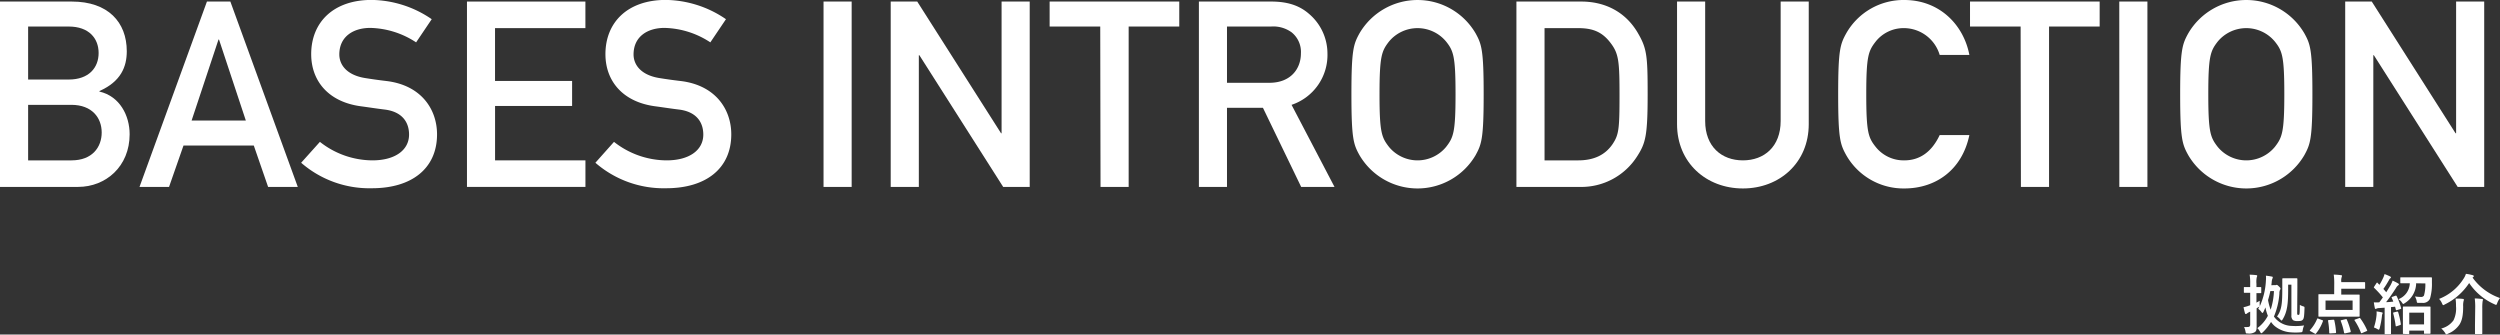 <svg xmlns="http://www.w3.org/2000/svg" width="691.53" height="92.53" viewBox="0 0 691.53 92.53"><rect x="0" y="0" width="691.53" height="92.53" fill="#333333" stroke="none"/><defs><style>.cls-1{fill:#fff;}</style></defs><title>pc</title><g id="レイヤー_2" data-name="レイヤー 2"><g id="text"><path class="cls-1" d="M0,.43H19.87c10,0,15.2,5.69,15.2,13.75,0,4.25-1.59,8.36-7.56,11v.15c5.61,1.29,8.35,6.62,8.35,11.81C35.86,46,29.31,51.7,21.6,51.7H0ZM7.78,7.34V22H19c5.62,0,8.28-3.31,8.28-7.34S24.63,7.34,19,7.34ZM7.78,29V44.36h12c5.76,0,8.35-3.68,8.35-7.71S25.49,29,19.73,29Z"/><path class="cls-1" d="M70.2,40.25H50.76l-4,11.45H38.59L57.24.43h6.48L82.37,51.7H74.16ZM68,33.34l-7.42-22.4h-.14L53,33.34Z"/><path class="cls-1" d="M88.49,39.24A23.58,23.58,0,0,0,103,44.36c6.34,0,10.15-2.88,10.15-7.13,0-3.6-2.08-6.34-6.69-6.92-2.31-.28-4.11-.57-6.77-.93-8.86-1.23-13.61-7-13.61-14.4,0-8.79,6.12-15,16.71-15a30,30,0,0,1,16.63,5.33l-4.32,6.41a23.92,23.92,0,0,0-12.67-4c-4.76,0-8.57,2.44-8.57,7.34,0,2.88,2.08,5.76,7.27,6.55,1.37.22,3.31.51,5.76.8,9.58,1.15,14,7.77,14,14.76,0,9.43-7,14.9-18,14.9a28.75,28.75,0,0,1-19.59-7.05Z"/><path class="cls-1" d="M129.17.43h32.76V7.78h-25V22.39h21.32v6.92H136.94V44.36h25V51.7H129.17Z"/><path class="cls-1" d="M169.84,39.24a23.63,23.63,0,0,0,14.55,5.12c6.34,0,10.15-2.88,10.15-7.13,0-3.6-2.08-6.34-6.69-6.92-2.31-.28-4.11-.57-6.77-.93-8.86-1.23-13.61-7-13.61-14.4,0-8.79,6.12-15,16.7-15a30.05,30.05,0,0,1,16.64,5.33l-4.32,6.41a23.93,23.93,0,0,0-12.68-4c-4.75,0-8.56,2.44-8.56,7.34,0,2.88,2.08,5.76,7.27,6.55,1.37.22,3.31.51,5.76.8,9.58,1.15,14,7.77,14,14.76,0,9.43-7,14.9-18,14.9a28.75,28.75,0,0,1-19.59-7.05Z"/><path class="cls-1" d="M227.8.43h7.78V51.7H227.8Z"/><path class="cls-1" d="M246.38.43h7.34l23.19,36.44h.14V.43h7.78V51.7h-7.34L254.3,15.26h-.14V51.7h-7.78Z"/><path class="cls-1" d="M304.34,7.34h-14V.43h35.86V7.34h-14V51.7h-7.78Z"/><path class="cls-1" d="M331.63.43h20c4.33,0,7.71,1,10.44,3.39a14.39,14.39,0,0,1,5.12,10.94A14.54,14.54,0,0,1,357.26,29L369.14,51.7h-9.22L349.34,29.81H339.4V51.7h-7.77ZM339.4,22.9h11.74c5.83,0,8.71-3.82,8.71-8.14a6.94,6.94,0,0,0-2.59-5.83,8.64,8.64,0,0,0-5.69-1.59H339.4Z"/><path class="cls-1" d="M376.05,9.22a18.6,18.6,0,0,1,32.12,0c1.65,3,2.23,4.53,2.23,16.85s-.58,13.82-2.23,16.85a18.61,18.61,0,0,1-32.12,0c-1.66-3-2.23-4.54-2.23-16.85S374.39,12.24,376.05,9.22Zm8.14,31.39a10.24,10.24,0,0,0,15.84,0c2-2.59,2.59-4,2.59-14.54s-.58-12-2.59-14.55a10.26,10.26,0,0,0-15.84,0c-2,2.59-2.6,4-2.6,14.55S382.17,38,384.19,40.61Z"/><path class="cls-1" d="M419.46.43h17.93c6.77,0,12.32,3,15.63,8.64,2.52,4.32,2.74,6.27,2.74,17,0,11.52-.58,13.53-2.88,17.13a18.29,18.29,0,0,1-16,8.5H419.46Zm7.78,43.93h9.29c4.39,0,7.49-1.52,9.51-4.47,1.72-2.59,1.94-4,1.94-13.54,0-9.21-.22-11.44-2.31-14.25-2.37-3.24-5-4.32-9.14-4.32h-9.29Z"/><path class="cls-1" d="M463.89.43h7.78V33.48c0,7.06,4.53,10.88,10.44,10.88s10.44-3.82,10.44-10.88V.43h7.77V34.35c0,10.65-8.06,17.78-18.21,17.78S463.89,45,463.89,34.35Z"/><path class="cls-1" d="M544.75,37.37c-2,9.58-9.22,14.76-18,14.76a18.22,18.22,0,0,1-16.06-9.21c-1.66-3-2.23-4.54-2.23-16.85s.57-13.83,2.23-16.85A18.21,18.21,0,0,1,526.75,0c9.72,0,16.41,6.84,18,15.19h-8.21a10.36,10.36,0,0,0-9.79-7.41,9.87,9.87,0,0,0-7.93,3.74c-2,2.59-2.59,4-2.59,14.55s.58,12,2.59,14.54a9.88,9.88,0,0,0,7.93,3.75c4.32,0,7.63-2.38,9.79-7Z"/><path class="cls-1" d="M558.93,7.34h-14V.43h35.86V7.34h-14V51.7h-7.78Z"/><path class="cls-1" d="M586.22.43H594V51.7h-7.77Z"/><path class="cls-1" d="M605.3,9.22a18.59,18.59,0,0,1,32.11,0c1.66,3,2.23,4.53,2.23,16.85s-.57,13.82-2.23,16.85a18.6,18.6,0,0,1-32.11,0c-1.66-3-2.24-4.54-2.24-16.85S603.64,12.24,605.3,9.22Zm8.13,31.39a10.24,10.24,0,0,0,15.84,0c2-2.59,2.6-4,2.6-14.54s-.58-12-2.6-14.55a10.26,10.26,0,0,0-15.84,0c-2,2.59-2.59,4-2.59,14.55S611.42,38,613.43,40.61Z"/><path class="cls-1" d="M648.71.43h7.35l23.18,36.44h.15V.43h7.77V51.7h-7.34L656.63,15.26h-.14V51.7h-7.78Z"/><path class="cls-1" d="M629.16,78.86a1,1,0,0,0,.37,0,.6.6,0,0,1,.24-.06c.14,0,.23.06.63.45s.41.47.41.58a.51.51,0,0,1-.12.34,2.14,2.14,0,0,0-.18,1A20,20,0,0,1,629,87.56a5.3,5.3,0,0,0,.89,1,6.25,6.25,0,0,0,4,1.59,16.26,16.26,0,0,0,3.46-.13,4.41,4.41,0,0,0-.38,1.28c-.11.58-.11.58-.66.63a16.21,16.21,0,0,1-2.62,0,7.89,7.89,0,0,1-4.41-1.68,5.9,5.9,0,0,1-1.08-1.2,13.66,13.66,0,0,1-2.3,2.88c-.18.16-.29.25-.38.25s-.2-.11-.32-.34a4.27,4.27,0,0,0-.8-1.08,9.82,9.82,0,0,0,2.92-3.41,13.78,13.78,0,0,1-.68-2.32c-.16.43-.35.85-.54,1.24-.11.2-.18.29-.27.29s-.18-.09-.31-.27a3.41,3.41,0,0,0-.88-.86,5.75,5.75,0,0,0,.36-.65l-.18.12-.61.37v1.22c0,1.71,0,2.68,0,3.58s0,1.48-.5,1.8a3,3,0,0,1-1.89.38c-.58,0-.58,0-.69-.54a4.71,4.71,0,0,0-.39-1.26,6.5,6.5,0,0,0,1,0c.45,0,.69-.16.69-.68V86.23c-.11,0-.2.09-.29.12a2.15,2.15,0,0,0-.61.38.59.59,0,0,1-.31.13c-.11,0-.18-.06-.23-.22a17,17,0,0,1-.4-1.66,10.31,10.31,0,0,0,1.6-.47.89.89,0,0,0,.24-.09V81h-.15c-1,0-1.31,0-1.4,0s-.2,0-.2-.2V79.6c0-.18,0-.2.2-.2s.38,0,1.4,0h.15v-.89a14.18,14.18,0,0,0-.15-2.53,17,17,0,0,1,1.8.12c.18,0,.29.09.29.18a.84.84,0,0,1-.11.38,6,6,0,0,0-.1,1.82v.92c.75,0,1,0,1.11,0s.22,0,.22.2v1.28c0,.18,0,.2-.22.2l-1.11,0v2.63l.91-.51a7.82,7.82,0,0,0,0,1.26,1.07,1.07,0,0,1,0,.29,19.57,19.57,0,0,0,1.71-7.18,7.13,7.13,0,0,0,0-1.32c.61.08,1.23.17,1.66.26.14,0,.23.09.23.21a.65.65,0,0,1-.11.38,3.79,3.79,0,0,0-.19,1.1l-.09.7ZM628,80.52c-.17.83-.38,1.65-.63,2.48a14.42,14.42,0,0,0,.72,2.67,19.06,19.06,0,0,0,.91-5.15Zm7.43,5.92c0,.4,0,.51.06.56a.24.24,0,0,0,.19.09A.28.28,0,0,0,636,87c.09-.11.15-.45.16-2.67a3.89,3.89,0,0,0,1,.43c.29.09.31.13.29.6-.07,2.32-.18,2.75-.47,3.08s-.7.37-1.45.37a2.29,2.29,0,0,1-1.25-.25,1.61,1.61,0,0,1-.45-1.35V78.74h-.9V80c0,3.75-.18,6.18-1.53,8.36-.12.2-.21.3-.3.3s-.18-.09-.31-.25a4.07,4.07,0,0,0-.94-.86c1.34-1.86,1.46-3.77,1.46-7.85,0-1.64,0-2.4,0-2.5s0-.22.19-.22.33,0,1.25,0H634c.92,0,1.17,0,1.28,0s.2,0,.2.22,0,.86,0,2.39Z"/><path class="cls-1" d="M639.13,91.63c-.26-.15-.26-.2-.13-.34a10.72,10.72,0,0,0,1.93-3.05c.07-.2.12-.18.37-.09l1.05.4c.21.09.27.11.2.29a11.49,11.49,0,0,1-1.89,3.38c-.06.09-.09.13-.17.13a.45.45,0,0,1-.23-.09Zm6.55-13.34a16.48,16.48,0,0,0-.14-2.33,18.06,18.06,0,0,1,2,.15q.27,0,.27.18a.85.85,0,0,1-.07.36,3.13,3.13,0,0,0-.12,1.26v.14h4.06c1.66,0,2.24,0,2.35,0s.19,0,.19.2v1.44c0,.17,0,.18-.19.18s-.69,0-2.35,0h-4.06v1.62H650c1.75,0,2.38,0,2.5,0s.2,0,.2.18,0,.58,0,1.62v2.51c0,1,0,1.49,0,1.6s0,.2-.2.2-.75,0-2.5,0h-6c-1.76,0-2.39,0-2.5,0s-.2,0-.2-.2,0-.56,0-1.6V83.18c0-1,0-1.49,0-1.62s0-.18.2-.18.74,0,2.5,0h1.66Zm-2.41,7.45h7.49V83.13h-7.49Zm2.12,2.7c.24,0,.27,0,.31.2a20.19,20.19,0,0,1,.48,3.24c0,.18,0,.25-.25.27l-1.33.07c-.25,0-.31,0-.31-.18a21.31,21.31,0,0,0-.32-3.26c0-.18,0-.23.25-.25Zm3.46-.16c.23-.06.25,0,.32.16a19.39,19.39,0,0,1,1.07,3.2c0,.2,0,.24-.22.29l-1.28.27c-.27,0-.31,0-.34-.14a16.63,16.63,0,0,0-.92-3.26c-.07-.16,0-.2.22-.25Zm3.62-.25c.23-.09.27-.11.39,0a17.09,17.09,0,0,1,1.89,3.26c.08.16.08.21-.16.32l-1.2.51c-.24.07-.27.09-.33-.08a16.64,16.64,0,0,0-1.74-3.38c-.11-.14-.06-.2.16-.29Z"/><path class="cls-1" d="M657.38,87.14a5.47,5.47,0,0,0,0-1,12.64,12.64,0,0,1,1.38.25c.22,0,.31.12.31.21a.54.54,0,0,1-.09.26,2,2,0,0,0-.11.59,23.3,23.3,0,0,1-.63,3.35c-.09.29-.16.4-.27.4a.78.78,0,0,1-.32-.15,6.24,6.24,0,0,0-1-.47A14.56,14.56,0,0,0,657.38,87.14Zm5.2-5.33c.24-.09.29,0,.38.13a18.07,18.07,0,0,1,1.21,3.24c.05.2,0,.25-.24.32l-.92.28c-.21.07-.27,0-.3-.15l-.2-.79-1.13.11v4.93c0,1.66,0,2.27,0,2.36s0,.2-.2.2h-1.37c-.18,0-.19,0-.19-.2s0-.7,0-2.36V85.11l-1.58.11a1.66,1.66,0,0,0-.65.14.62.62,0,0,1-.29.09c-.12,0-.18-.12-.21-.31-.09-.43-.18-.93-.26-1.51a12.91,12.91,0,0,0,1.5,0c.34-.43.68-.9,1-1.37a27.76,27.76,0,0,0-2.39-2.61c-.16-.13-.11-.18,0-.38l.61-.93c.07-.11.13-.17.18-.17s.09,0,.16.11l.49.51a16.46,16.46,0,0,0,1-1.86,5.63,5.63,0,0,0,.41-1.12,15,15,0,0,1,1.53.65c.17.09.24.18.24.29s-.07.16-.17.23a1.18,1.18,0,0,0-.34.44c-.57,1-1,1.71-1.58,2.5.27.31.54.61.79.92.43-.67.83-1.34,1.23-2a11.68,11.68,0,0,0,.54-1.22c.54.25,1.09.52,1.51.77.16.09.21.16.21.27s0,.2-.19.27a2.19,2.19,0,0,0-.6.74c-.92,1.44-1.89,2.83-2.74,3.91.65,0,1.32-.09,2-.15-.13-.34-.27-.68-.43-1-.08-.18-.08-.24.18-.33Zm.47,4.38c.22,0,.23,0,.31.16a20,20,0,0,1,.73,3.26c0,.2,0,.25-.23.32l-.86.29c-.27.09-.31.07-.33-.11a25.84,25.84,0,0,0-.68-3.42c-.06-.19,0-.23.19-.28Zm5.29-7.83a6.59,6.59,0,0,1-3.15,5.49c-.21.14-.32.23-.41.23s-.2-.12-.38-.39a3,3,0,0,0-.94-.94,4.88,4.88,0,0,0,3.12-4.39h-.16c-1.61,0-2.15,0-2.27,0s-.2,0-.2-.21V76.93c0-.19,0-.21.2-.21s.66,0,2.27,0h3.81c1.62,0,2.16,0,2.27,0s.2,0,.2.23c0,.45,0,.88,0,1.25a14.43,14.43,0,0,1-.54,4.42,2.08,2.08,0,0,1-2.1,1.16c-.42,0-.69,0-1,0-.51,0-.51,0-.59-.6A4.58,4.58,0,0,0,668,82a12.46,12.46,0,0,0,1.65.14.89.89,0,0,0,.85-.39,11,11,0,0,0,.38-3.35Zm-3.47,14c-.18,0-.2,0-.2-.21s0-.6,0-3.3V87.27c0-1.64,0-2.18,0-2.27s0-.21.2-.21.63,0,2.12,0h3c1.48,0,2,0,2.11,0s.21,0,.21.21,0,.63,0,2v1.86c0,2.66,0,3.16,0,3.27s0,.18-.21.18h-1.39c-.18,0-.2,0-.2-.18v-.68h-4.09v.76c0,.19,0,.21-.21.21Zm1.56-2.63h4.09V86.48h-4.09Z"/><path class="cls-1" d="M683.93,76.77a15.58,15.58,0,0,0,7.6,5.67,5.37,5.37,0,0,0-.78,1.43c-.12.32-.18.46-.32.46a1.31,1.31,0,0,1-.41-.16A16.32,16.32,0,0,1,683,78.29a16.93,16.93,0,0,1-6.74,5.92,1.22,1.22,0,0,1-.43.2c-.11,0-.18-.15-.32-.45a4.29,4.29,0,0,0-.83-1.28,14,14,0,0,0,6.79-5.62,5.09,5.09,0,0,0,.63-1.31,11,11,0,0,1,1.87.37c.16,0,.31.15.31.27s-.06.17-.18.27ZM678.67,88.6a7.44,7.44,0,0,0,.69-3.9,12.72,12.72,0,0,0-.13-2.11c.63,0,1.41,0,2,.09.2,0,.31.09.31.21a1.21,1.21,0,0,1-.09.4,5,5,0,0,0-.11,1.46c0,2.52-.31,3.89-1,5a7,7,0,0,1-3.21,2.56,1.25,1.25,0,0,1-.43.18c-.11,0-.2-.11-.36-.4a5.06,5.06,0,0,0-1.06-1.22A5.9,5.9,0,0,0,678.67,88.6Zm6-3.29a18.25,18.25,0,0,0-.13-2.76,19.05,19.05,0,0,1,2,.15c.18,0,.27.09.27.19a1.71,1.71,0,0,1-.09.45,13.49,13.49,0,0,0-.09,2v4.55c0,1.48,0,2.22,0,2.33s0,.18-.21.18h-1.61c-.18,0-.2,0-.2-.18s0-.85,0-2.33Z"/></g></g></svg>